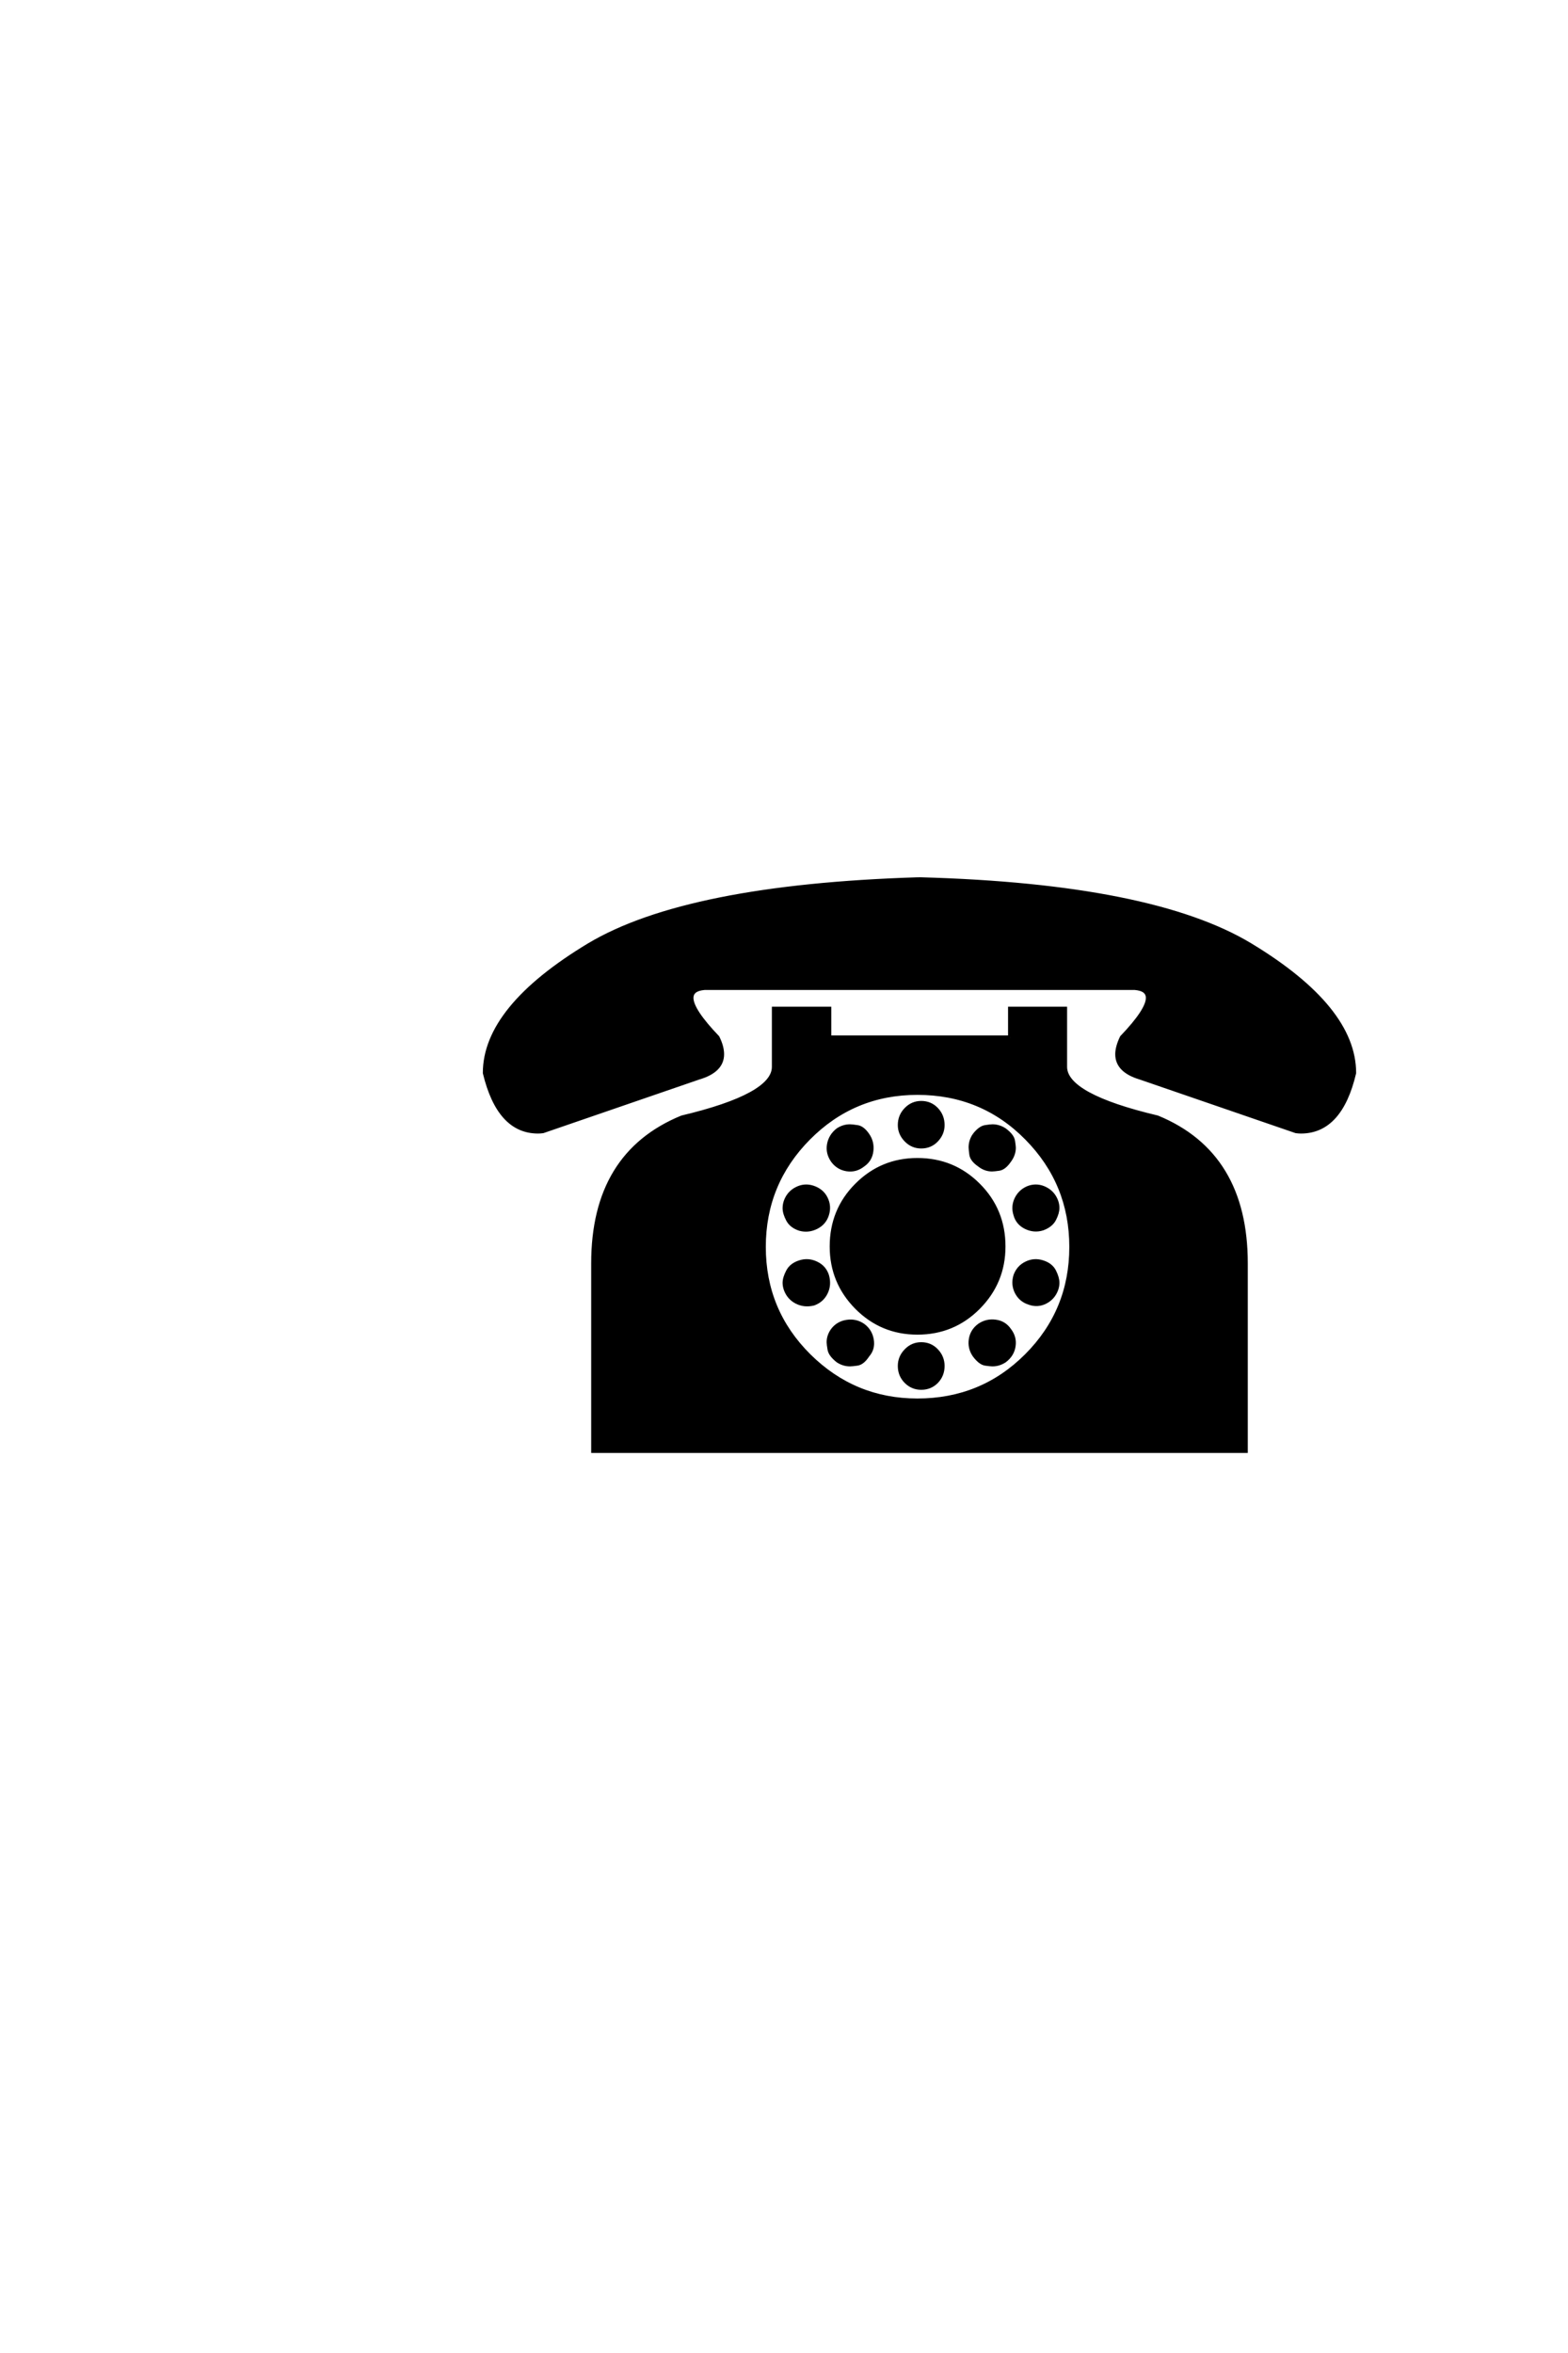 <?xml version='1.0' encoding='UTF-8'?>
<!DOCTYPE svg PUBLIC "-//W3C//DTD SVG 1.0//EN"
"http://www.w3.org/TR/2001/REC-SVG-20010904/DTD/svg10.dtd">

<svg xmlns='http://www.w3.org/2000/svg' version='1.0' width='40.0' height='60.0'>

 <g transform='scale(0.1 -0.1) translate(110.0 -370.0)'>
  <path d='M124.125 145.797
L125 145.797
Q183.891 144.141 208.984 129
Q235.453 112.984 235.453 96.391
Q231.938 81.453 221.875 81.453
Q221.297 81.453 220.609 81.547
L180.859 95.219
Q175 96.969 175 101.172
Q175 103.031 176.172 105.469
Q182.812 112.406 182.812 115.531
Q182.812 117.781 179.5 118.062
L69.734 118.062
Q66.406 117.781 66.406 115.531
Q66.406 112.406 73.047 105.469
Q74.219 103.125 74.219 101.172
Q74.219 96.969 68.266 95.219
L28.516 81.547
Q27.828 81.453 27.25 81.453
Q17.281 81.453 13.672 96.391
Q13.672 112.984 40.234 129
Q65.234 143.953 124.125 145.797
Q65.234 143.953 124.125 145.797
M147.656 105.469
L147.656 112.797
L161.719 112.797
L161.719 97.953
Q161.719 90.625 185.25 85.062
Q207.812 75.781 207.812 47.859
L207.812 0
L41.312 0
L41.312 47.859
Q41.312 75.781 63.969 85.062
Q87.406 90.625 87.406 97.953
L87.406 112.797
L101.562 112.797
L101.562 105.469
L147.656 105.469
L147.656 105.469
M84.859 52.047
Q84.859 35.75 96.375 24.312
Q107.906 12.891 124.031 12.891
Q140.438 12.891 151.859 24.312
Q163.281 35.75 163.281 52.047
Q163.281 68.266 151.906 79.781
Q140.531 91.312 124.031 91.312
Q107.719 91.312 96.281 79.781
Q84.859 68.266 84.859 52.047
Q84.859 68.266 84.859 52.047
M146 52.156
Q146 43.062 139.594 36.609
Q133.203 30.172 124.031 30.172
Q114.938 30.172 108.547 36.609
Q102.156 43.062 102.156 52.156
Q102.156 61.422 108.547 67.812
Q114.938 74.219 124.031 74.219
Q133.203 74.219 139.594 67.812
Q146 61.422 146 52.156
Q146 61.422 146 52.156
M130.469 83.109
Q130.469 80.953 128.906 79.297
Q127.344 77.641 125 77.641
Q122.75 77.641 121.141 79.297
Q119.531 80.953 119.531 83.109
Q119.531 85.453 121.141 87.109
Q122.75 88.766 125 88.766
Q127.344 88.766 128.906 87.109
Q130.469 85.453 130.469 83.109
Q130.469 85.453 130.469 83.109
M130.469 21.688
Q130.469 19.344 128.906 17.719
Q127.344 16.109 125 16.109
Q122.75 16.109 121.141 17.719
Q119.531 19.344 119.531 21.688
Q119.531 23.922 121.141 25.578
Q122.75 27.25 125 27.25
Q127.344 27.25 128.906 25.578
Q130.469 23.922 130.469 21.688
Q130.469 23.922 130.469 21.688
M108.688 82.609
Q110.062 82.422 111.328 80.562
Q112.594 78.719 112.297 76.469
Q112.016 74.219 110.156 72.953
Q108.297 71.484 106.047 71.828
Q103.812 72.172 102.438 74.031
Q101.078 75.984 101.469 78.172
Q101.859 80.375 103.719 81.844
Q105.172 82.812 106.844 82.812
Q107.328 82.812 108.688 82.609
Q107.328 82.812 108.688 82.609
M147.469 30.859
Q148.922 29 148.578 26.75
Q148.25 24.516 146.297 23.047
Q144.828 22.078 143.172 22.078
Q142.672 22.078 141.359 22.266
Q140.047 22.469 138.578 24.422
Q137.312 26.266 137.641 28.469
Q137.984 30.672 139.844 32.031
Q141.703 33.297 143.938 33
Q146.188 32.719 147.469 30.859
Q146.188 32.719 147.469 30.859
M97.359 67.188
Q99.703 66.406 100.672 64.406
Q101.656 62.406 100.969 60.25
Q100.297 58.109 98.234 57.078
Q96.188 56.062 94.047 56.641
Q91.891 57.328 91.016 58.984
Q90.141 60.641 90.141 61.922
Q90.141 62.797 90.438 63.672
Q91.219 65.828 93.219 66.844
Q95.219 67.875 97.359 67.188
Q95.219 67.875 97.359 67.188
M151.812 47.844
Q153.812 48.828 155.953 48.141
Q158.109 47.469 158.938 45.797
Q159.766 44.141 159.766 42.875
Q159.766 42.094 159.469 41.219
Q158.688 39.062 156.688 38.031
Q154.688 37.016 152.547 37.797
Q150.391 38.484 149.359 40.484
Q148.344 42.484 149.031 44.734
Q149.812 46.875 151.812 47.844
Q149.812 46.875 151.812 47.844
M91.016 45.797
Q91.891 47.469 94.031 48.141
Q96.188 48.828 98.234 47.844
Q100.297 46.875 100.984 44.734
Q101.656 42.391 100.672 40.375
Q99.703 38.375 97.562 37.594
Q95.219 37.016 93.219 38.031
Q91.219 39.062 90.438 41.219
Q90.141 42.094 90.141 42.875
Q90.141 44.141 91.016 45.797
Q90.141 44.141 91.016 45.797
M152.547 67.188
Q154.688 67.875 156.688 66.844
Q158.688 65.828 159.469 63.672
Q159.766 62.797 159.766 62.016
Q159.766 60.75 158.938 59.125
Q158.109 57.516 155.953 56.734
Q153.812 56.062 151.703 57.078
Q149.609 58.109 149.031 60.25
Q148.344 62.406 149.359 64.406
Q150.391 66.406 152.547 67.188
Q150.391 66.406 152.547 67.188
M102.438 30.859
Q103.812 32.625 106.047 32.953
Q108.297 33.297 110.156 32.031
Q112.016 30.672 112.406 28.375
Q112.797 26.078 111.328 24.422
Q110.062 22.469 108.688 22.266
Q107.328 22.078 106.844 22.078
Q105.172 22.078 103.719 23.047
Q101.859 24.516 101.609 25.875
Q101.375 27.25 101.375 27.734
Q101.375 29.391 102.438 30.859
Q101.375 29.391 102.438 30.859
M138.578 80.562
Q140.047 82.422 141.359 82.609
Q142.672 82.812 143.172 82.812
Q144.828 82.812 146.297 81.844
Q148.25 80.375 148.438 79.047
Q148.641 77.734 148.641 77.344
Q148.641 75.594 147.469 74.031
Q146.188 72.172 144.875 71.969
Q143.562 71.781 143.062 71.781
Q141.312 71.781 139.844 72.953
Q137.984 74.219 137.781 75.578
Q137.594 76.953 137.594 77.438
Q137.594 79.109 138.578 80.562
' style='fill: #000000; stroke: #000000'/>
 </g>
</svg>
